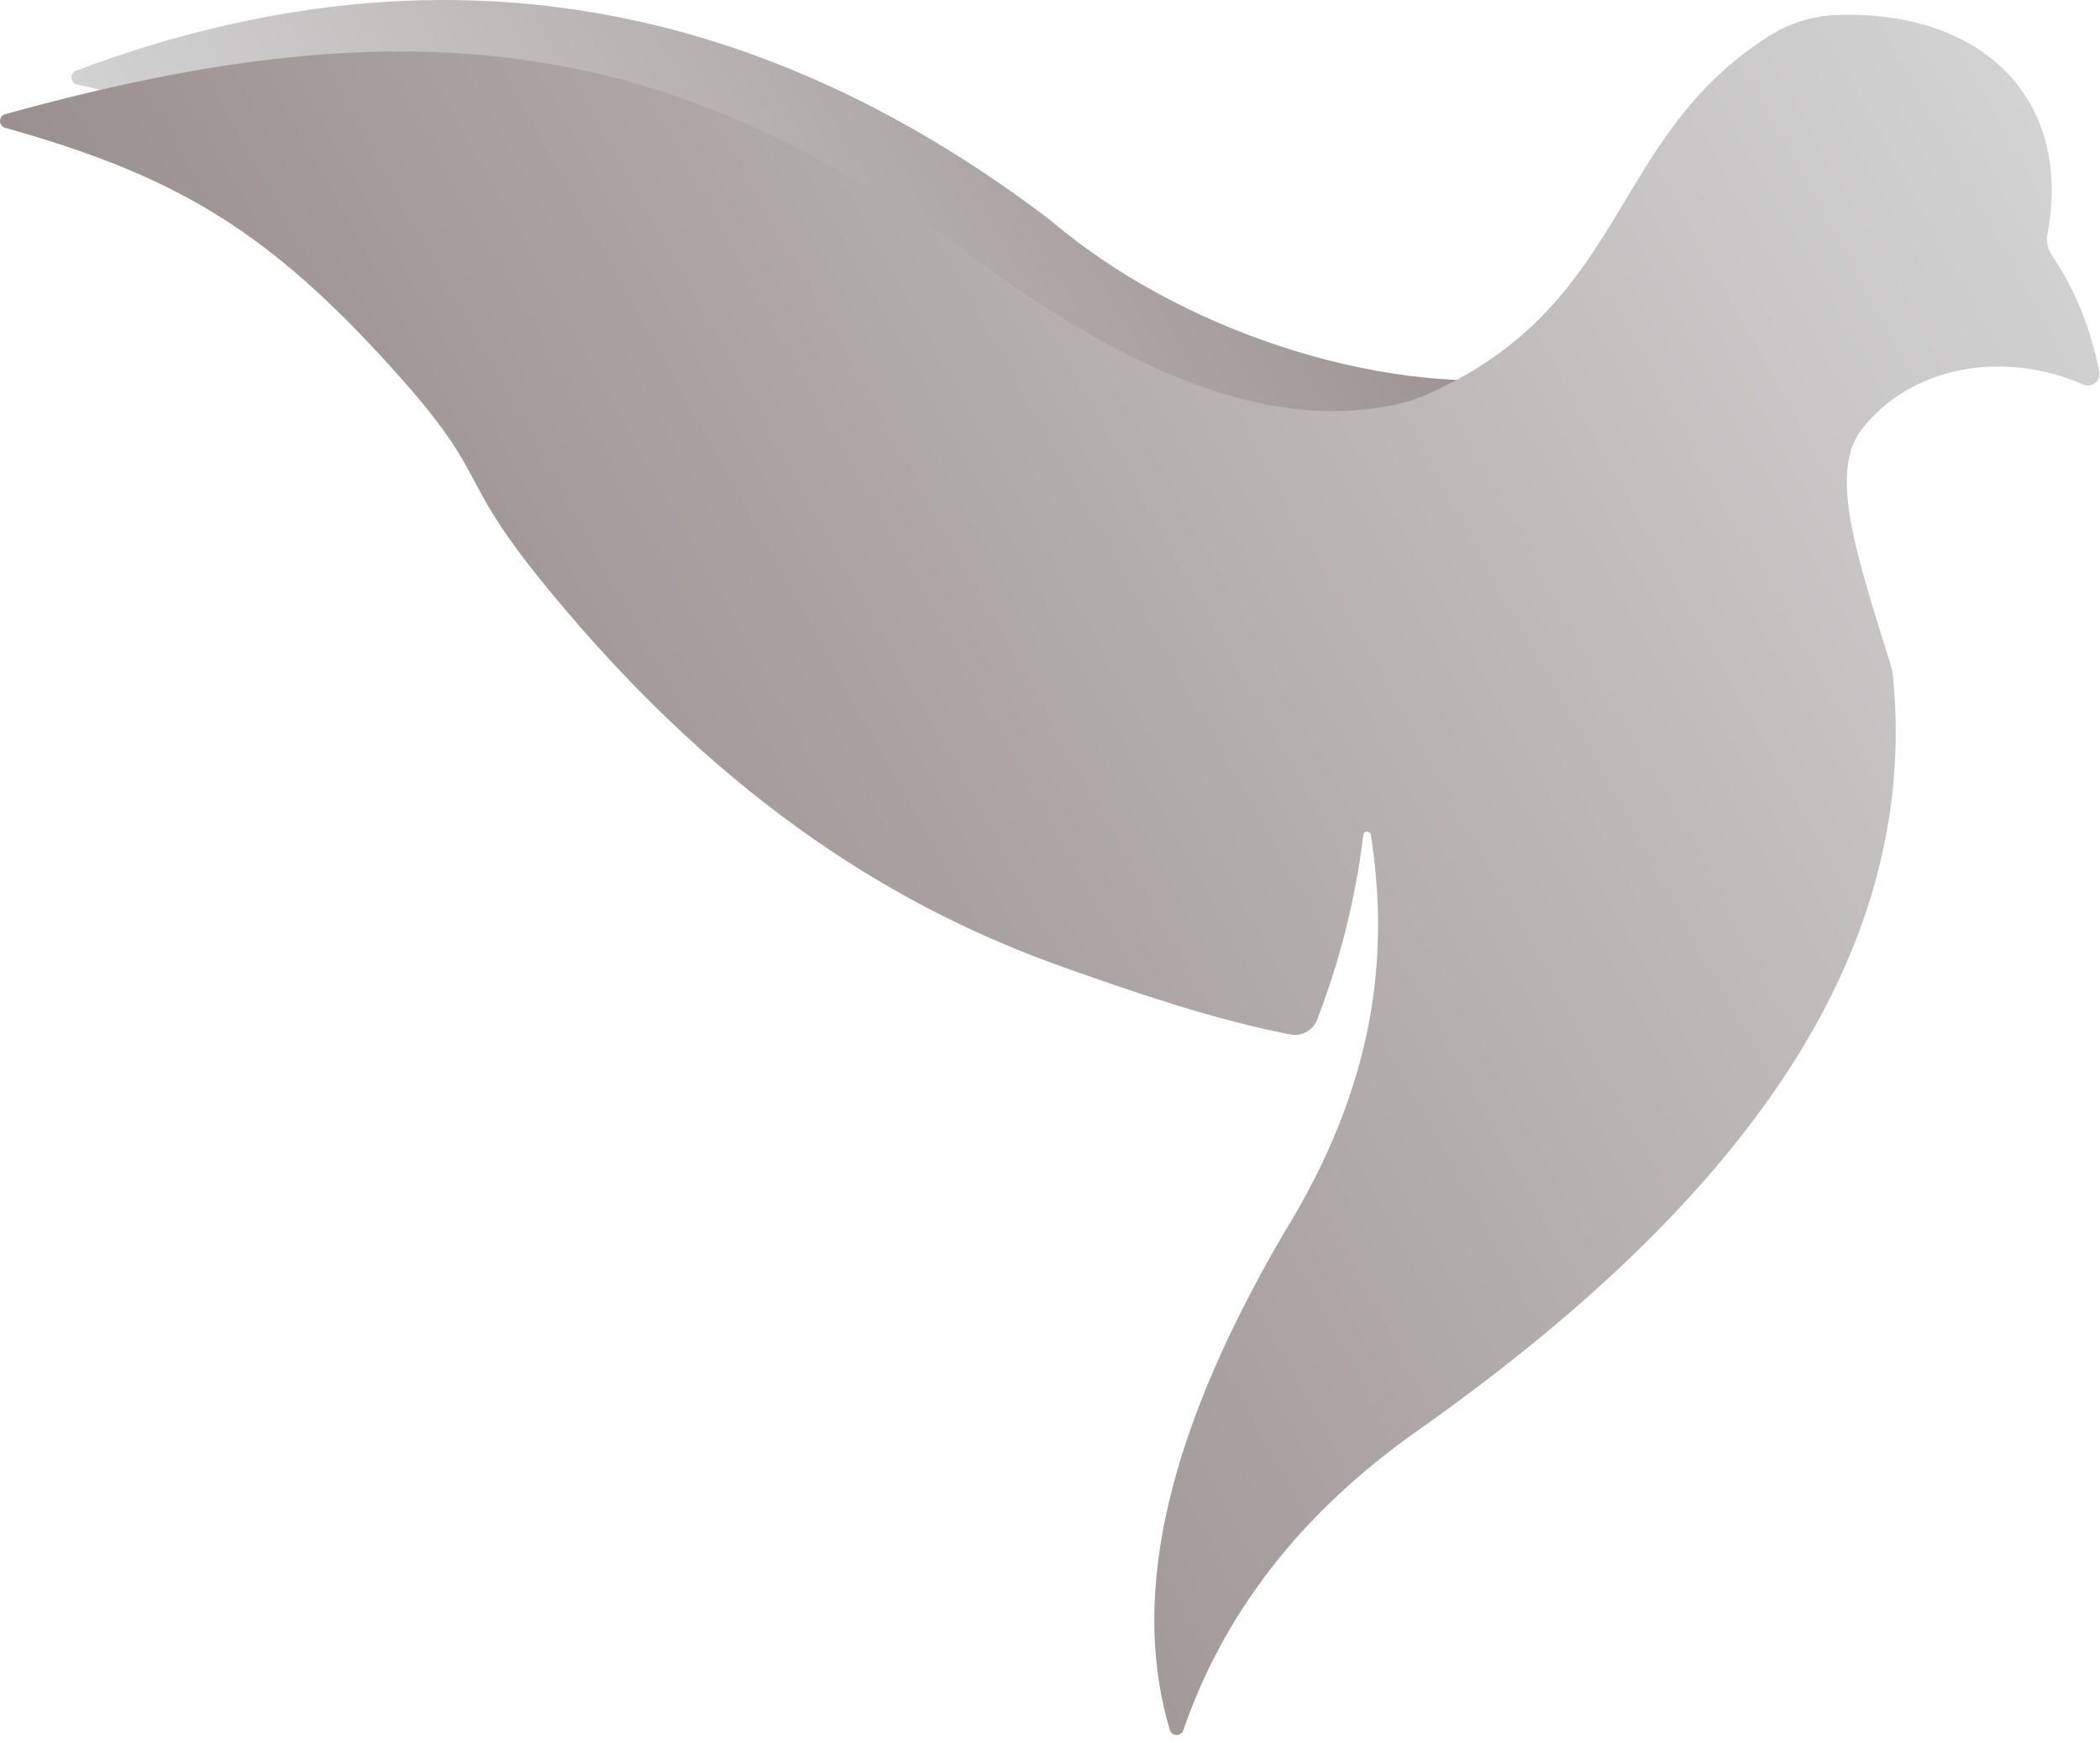 <?xml version="1.0" encoding="UTF-8" standalone="no"?><!DOCTYPE svg PUBLIC "-//W3C//DTD SVG 1.1//EN" "http://www.w3.org/Graphics/SVG/1.1/DTD/svg11.dtd"><svg width="100%" height="100%" viewBox="0 0 147 122" version="1.1" xmlns="http://www.w3.org/2000/svg" xmlns:xlink="http://www.w3.org/1999/xlink" xml:space="preserve" xmlns:serif="http://www.serif.com/" style="fill-rule:evenodd;clip-rule:evenodd;stroke-linejoin:round;stroke-miterlimit:2;"><g><path d="M5.416,5.922c-0.225,-0.044 -0.393,-0.231 -0.412,-0.459c-0.019,-0.228 0.116,-0.441 0.33,-0.522c24.212,-9.081 46.918,-5.662 68.101,10.4c0.008,0.006 0.015,0.012 0.023,0.019c9.17,7.829 22.975,12.212 33.47,11.102c0.189,-0.023 0.374,0.06 0.483,0.215c0.108,0.156 0.122,0.358 0.036,0.527c-2.685,5.254 -16.809,32.873 -18.509,36.199c-0.101,0.196 -0.314,0.306 -0.532,0.274c-13.715,-2.007 -19.603,-2.598 -32.249,-13.05c-0.001,-0.002 -0.003,-0.003 -0.004,-0.004c-4.41,-3.734 -9.5,-9.286 -14.935,-15.759c-0.015,-0.017 -0.028,-0.035 -0.04,-0.054c-10.925,-17.124 -22.924,-26.165 -35.762,-28.888Z" style="fill:url(#_Linear1);"/><path d="M145.824,26.915c0.276,0.124 0.599,0.084 0.836,-0.104c0.238,-0.188 0.351,-0.492 0.294,-0.79c-0.593,-3.004 -1.679,-5.723 -3.309,-8.129c-0.31,-0.45 -0.427,-1.007 -0.322,-1.543c1.752,-9.194 -4.319,-15.611 -14.651,-15.305c-1.707,0.042 -3.37,0.548 -4.812,1.463c-11.342,7.16 -9.771,18.893 -24.128,25.173c-0.561,0.244 -1.143,0.437 -1.739,0.577c-9.299,2.139 -19.281,-2.492 -29.556,-10.015c-21.281,-15.582 -39.269,-18.259 -68.074,-10.247c-0.214,0.059 -0.362,0.253 -0.363,0.475c-0.001,0.222 0.146,0.418 0.36,0.478c11.547,3.233 17.923,6.926 26.189,15.849c8.319,8.98 4.767,7.854 11.806,16.425c12.647,15.4 25.127,22.609 36.138,26.499c0,0 0.001,0 0.001,0c5.296,1.884 10.586,3.669 15.83,4.694c0.796,0.151 1.586,-0.287 1.881,-1.042c1.564,-4.069 2.671,-8.364 3.229,-12.931c0.014,-0.132 0.124,-0.232 0.256,-0.236c0.133,-0.003 0.247,0.091 0.269,0.222c1.313,8.463 0.34,17.517 -6.15,27.995c-8.826,15.131 -10.464,26.113 -7.921,34.68c0.066,0.205 0.257,0.345 0.473,0.346c0.215,0.002 0.408,-0.136 0.476,-0.341c2.807,-8.146 8.173,-15.155 16.335,-20.921c0,0 0,0 0,0c22.317,-15.724 35.273,-33.019 33.341,-52.811c-0.028,-0.281 -0.084,-0.558 -0.167,-0.828c-2.263,-7.357 -4.419,-13.405 -2.016,-16.503c3.405,-4.388 9.853,-5.592 15.494,-3.13Z" style="fill:url(#_Linear2);"/></g><defs><linearGradient id="_Linear1" x1="0" y1="0" x2="1" y2="0" gradientUnits="userSpaceOnUse" gradientTransform="matrix(69.188,-39.946,46.455,80.462,26.882,45.82)"><stop offset="0" style="stop-color:#d3d3d3;stop-opacity:1"/><stop offset="1" style="stop-color:#9b9090;stop-opacity:1"/></linearGradient><linearGradient id="_Linear2" x1="0" y1="0" x2="1" y2="0" gradientUnits="userSpaceOnUse" gradientTransform="matrix(108.129,-62.428,70.329,121.814,33.81,69.389)"><stop offset="0" style="stop-color:#9b9090;stop-opacity:1"/><stop offset="1" style="stop-color:#d3d3d3;stop-opacity:1"/></linearGradient></defs></svg>
